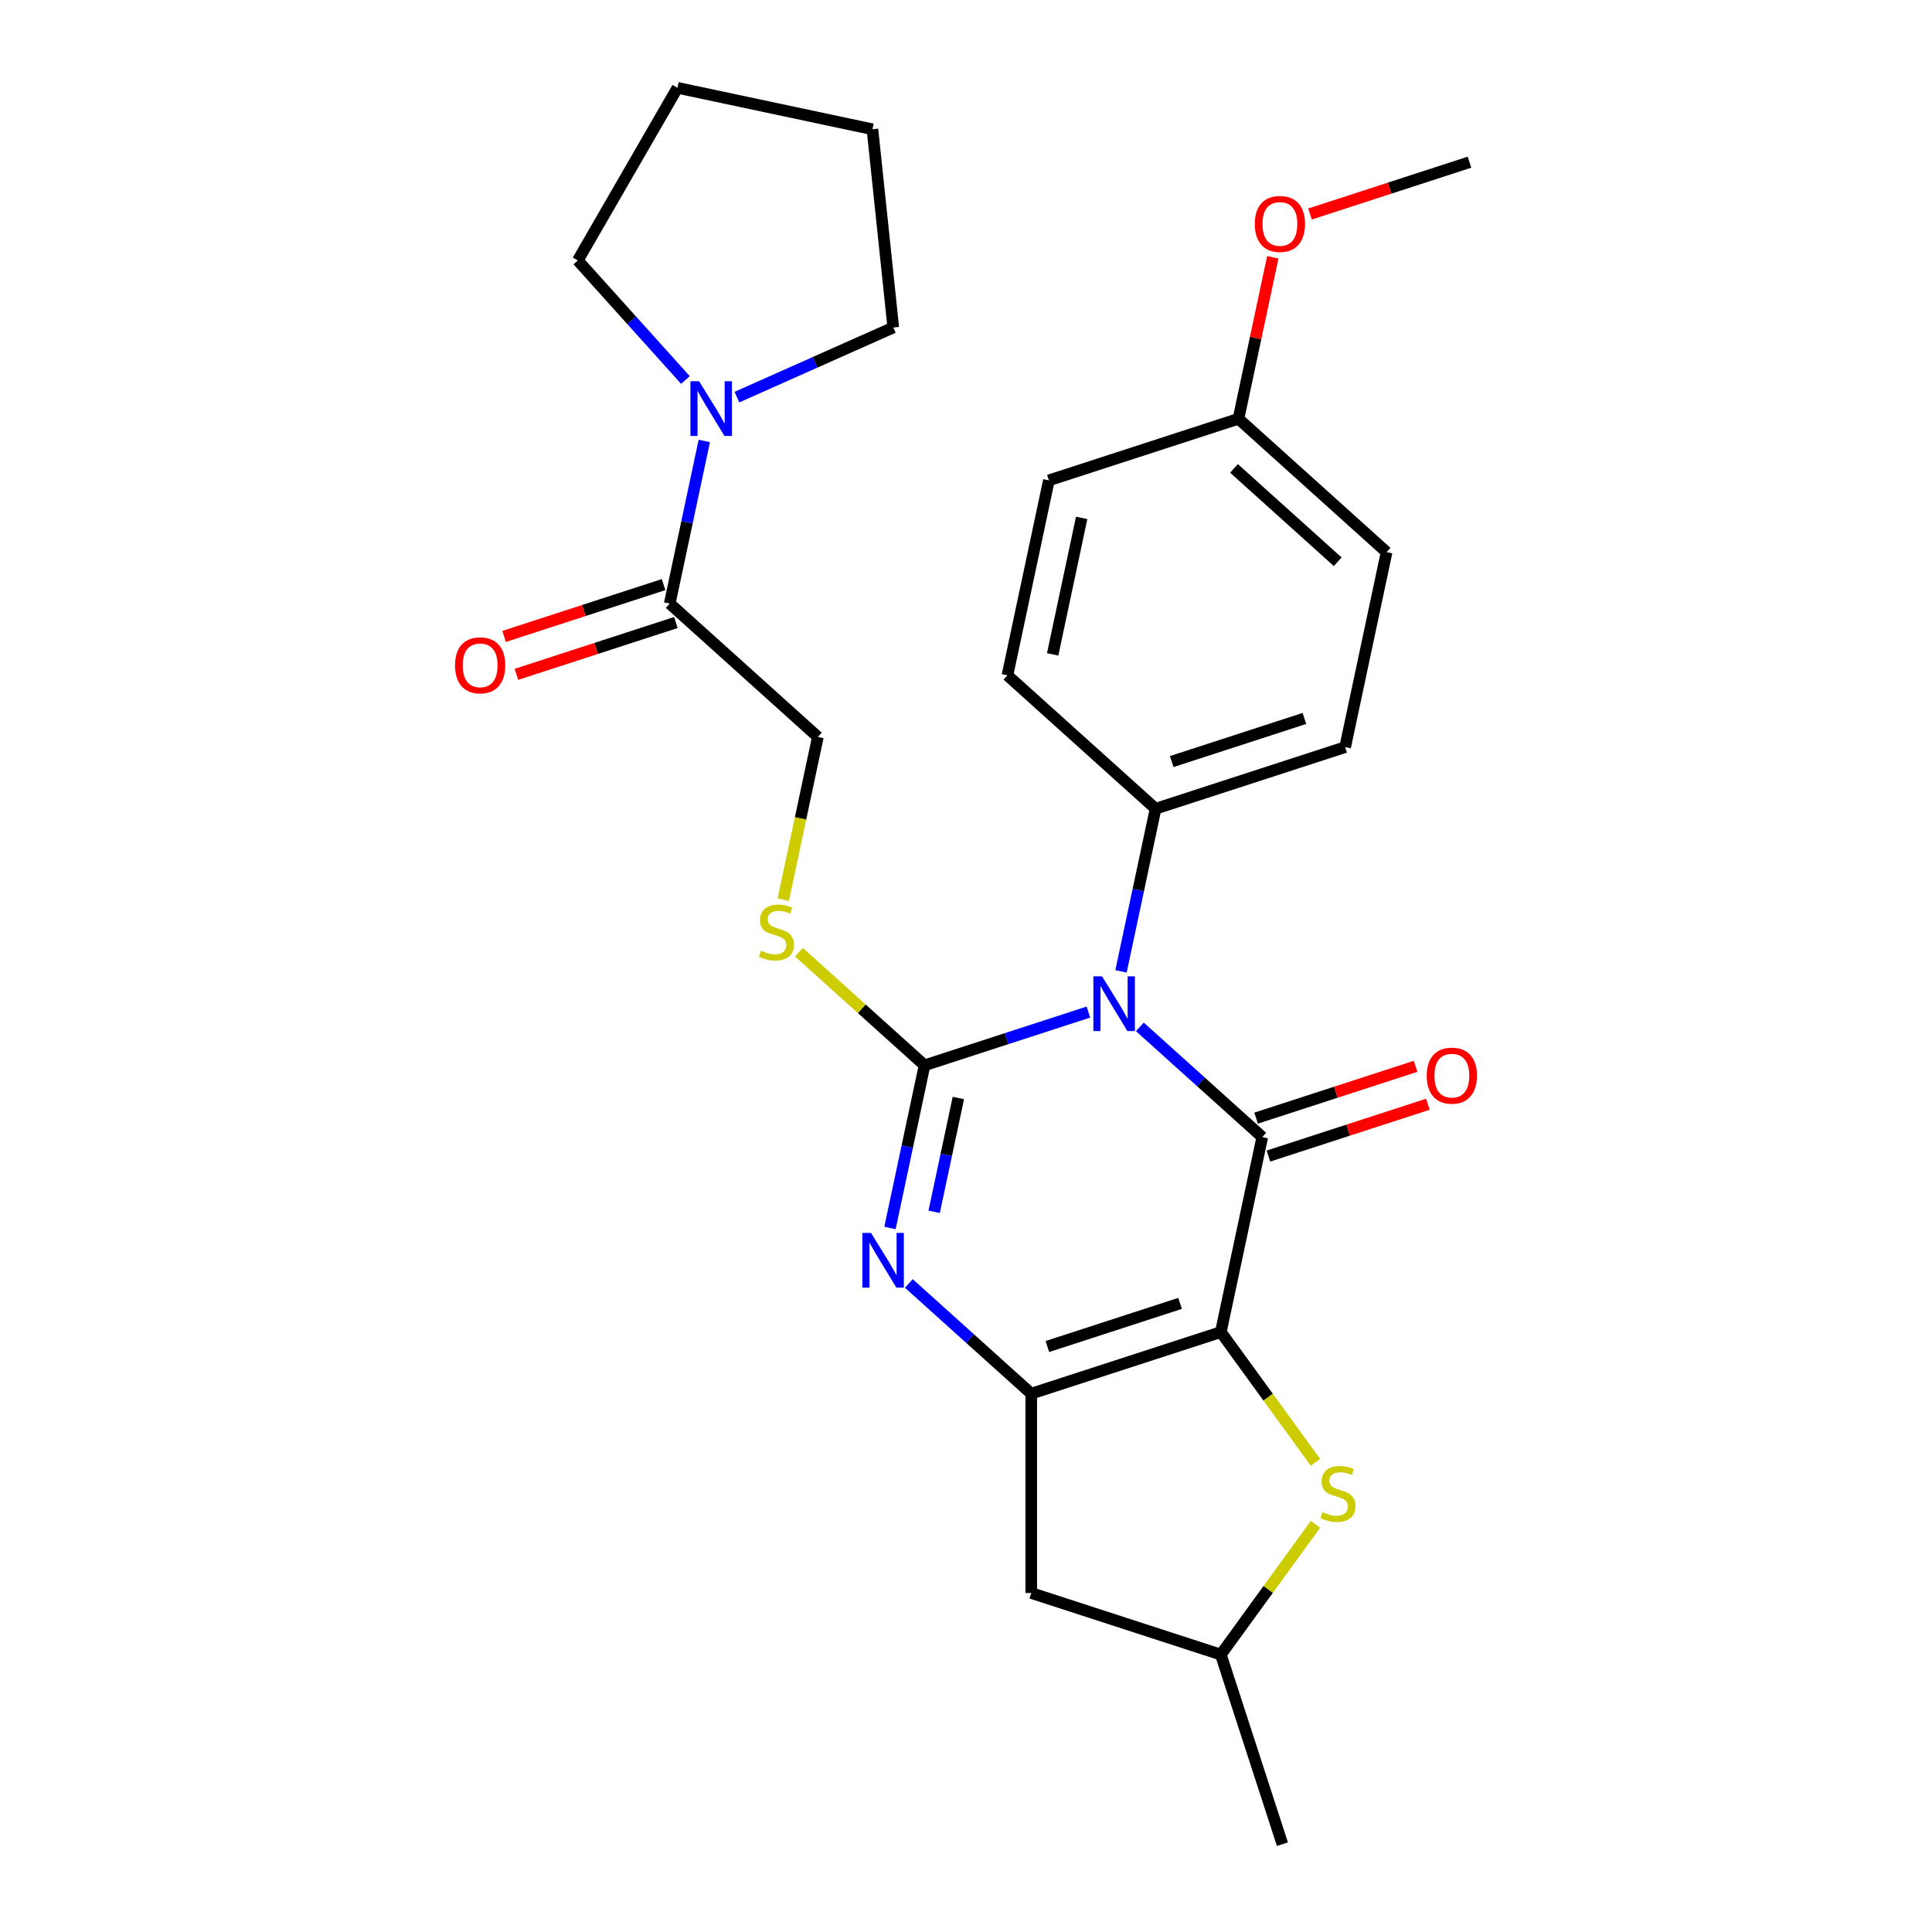 <?xml version='1.0' encoding='iso-8859-1'?>
<svg version='1.1' baseProfile='full'
              xmlns='http://www.w3.org/2000/svg'
                      xmlns:rdkit='http://www.rdkit.org/xml'
                      xmlns:xlink='http://www.w3.org/1999/xlink'
                  xml:space='preserve'
width='1000px' height='1000px' viewBox='0 0 1000 1000'>
<!-- END OF HEADER -->
<rect style='opacity:1.0;fill:#FFFFFF;stroke:none' width='1000' height='1000' x='0' y='0'> </rect>
<path class='bond-1' d='M 589.994,531.511 L 621.672,560.033' style='fill:none;fill-rule:evenodd;stroke:#0000FF;stroke-width:6px;stroke-linecap:butt;stroke-linejoin:miter;stroke-opacity:1' />
<path class='bond-1' d='M 621.672,560.033 L 653.349,588.556' style='fill:none;fill-rule:evenodd;stroke:#000000;stroke-width:6px;stroke-linecap:butt;stroke-linejoin:miter;stroke-opacity:1' />
<path class='bond-2' d='M 563.355,523.846 L 520.952,537.623' style='fill:none;fill-rule:evenodd;stroke:#0000FF;stroke-width:6px;stroke-linecap:butt;stroke-linejoin:miter;stroke-opacity:1' />
<path class='bond-2' d='M 520.952,537.623 L 478.549,551.401' style='fill:none;fill-rule:evenodd;stroke:#000000;stroke-width:6px;stroke-linecap:butt;stroke-linejoin:miter;stroke-opacity:1' />
<path class='bond-10' d='M 580.233,502.778 L 589.179,460.688' style='fill:none;fill-rule:evenodd;stroke:#0000FF;stroke-width:6px;stroke-linecap:butt;stroke-linejoin:miter;stroke-opacity:1' />
<path class='bond-10' d='M 589.179,460.688 L 598.126,418.597' style='fill:none;fill-rule:evenodd;stroke:#000000;stroke-width:6px;stroke-linecap:butt;stroke-linejoin:miter;stroke-opacity:1' />
<path class='bond-0' d='M 631.898,689.477 L 653.349,588.556' style='fill:none;fill-rule:evenodd;stroke:#000000;stroke-width:6px;stroke-linecap:butt;stroke-linejoin:miter;stroke-opacity:1' />
<path class='bond-5' d='M 631.898,689.477 L 656.391,723.189' style='fill:none;fill-rule:evenodd;stroke:#000000;stroke-width:6px;stroke-linecap:butt;stroke-linejoin:miter;stroke-opacity:1' />
<path class='bond-5' d='M 656.391,723.189 L 680.884,756.901' style='fill:none;fill-rule:evenodd;stroke:#CCCC00;stroke-width:6px;stroke-linecap:butt;stroke-linejoin:miter;stroke-opacity:1' />
<path class='bond-28' d='M 631.898,689.477 L 533.772,721.36' style='fill:none;fill-rule:evenodd;stroke:#000000;stroke-width:6px;stroke-linecap:butt;stroke-linejoin:miter;stroke-opacity:1' />
<path class='bond-28' d='M 610.802,674.634 L 542.114,696.953' style='fill:none;fill-rule:evenodd;stroke:#000000;stroke-width:6px;stroke-linecap:butt;stroke-linejoin:miter;stroke-opacity:1' />
<path class='bond-11' d='M 656.538,598.369 L 697.811,584.958' style='fill:none;fill-rule:evenodd;stroke:#000000;stroke-width:6px;stroke-linecap:butt;stroke-linejoin:miter;stroke-opacity:1' />
<path class='bond-11' d='M 697.811,584.958 L 739.084,571.548' style='fill:none;fill-rule:evenodd;stroke:#FF0000;stroke-width:6px;stroke-linecap:butt;stroke-linejoin:miter;stroke-opacity:1' />
<path class='bond-11' d='M 650.161,578.743 L 691.434,565.333' style='fill:none;fill-rule:evenodd;stroke:#000000;stroke-width:6px;stroke-linecap:butt;stroke-linejoin:miter;stroke-opacity:1' />
<path class='bond-11' d='M 691.434,565.333 L 732.708,551.922' style='fill:none;fill-rule:evenodd;stroke:#FF0000;stroke-width:6px;stroke-linecap:butt;stroke-linejoin:miter;stroke-opacity:1' />
<path class='bond-4' d='M 478.549,551.401 L 469.602,593.492' style='fill:none;fill-rule:evenodd;stroke:#000000;stroke-width:6px;stroke-linecap:butt;stroke-linejoin:miter;stroke-opacity:1' />
<path class='bond-4' d='M 469.602,593.492 L 460.655,635.583' style='fill:none;fill-rule:evenodd;stroke:#0000FF;stroke-width:6px;stroke-linecap:butt;stroke-linejoin:miter;stroke-opacity:1' />
<path class='bond-4' d='M 496.049,568.319 L 489.786,597.782' style='fill:none;fill-rule:evenodd;stroke:#000000;stroke-width:6px;stroke-linecap:butt;stroke-linejoin:miter;stroke-opacity:1' />
<path class='bond-4' d='M 489.786,597.782 L 483.523,627.246' style='fill:none;fill-rule:evenodd;stroke:#0000FF;stroke-width:6px;stroke-linecap:butt;stroke-linejoin:miter;stroke-opacity:1' />
<path class='bond-6' d='M 478.549,551.401 L 446.041,522.131' style='fill:none;fill-rule:evenodd;stroke:#000000;stroke-width:6px;stroke-linecap:butt;stroke-linejoin:miter;stroke-opacity:1' />
<path class='bond-6' d='M 446.041,522.131 L 413.533,492.861' style='fill:none;fill-rule:evenodd;stroke:#CCCC00;stroke-width:6px;stroke-linecap:butt;stroke-linejoin:miter;stroke-opacity:1' />
<path class='bond-3' d='M 533.772,721.36 L 502.094,692.838' style='fill:none;fill-rule:evenodd;stroke:#000000;stroke-width:6px;stroke-linecap:butt;stroke-linejoin:miter;stroke-opacity:1' />
<path class='bond-3' d='M 502.094,692.838 L 470.416,664.315' style='fill:none;fill-rule:evenodd;stroke:#0000FF;stroke-width:6px;stroke-linecap:butt;stroke-linejoin:miter;stroke-opacity:1' />
<path class='bond-9' d='M 533.772,721.36 L 533.772,824.536' style='fill:none;fill-rule:evenodd;stroke:#000000;stroke-width:6px;stroke-linecap:butt;stroke-linejoin:miter;stroke-opacity:1' />
<path class='bond-12' d='M 680.884,788.996 L 656.391,822.708' style='fill:none;fill-rule:evenodd;stroke:#CCCC00;stroke-width:6px;stroke-linecap:butt;stroke-linejoin:miter;stroke-opacity:1' />
<path class='bond-12' d='M 656.391,822.708 L 631.898,856.419' style='fill:none;fill-rule:evenodd;stroke:#000000;stroke-width:6px;stroke-linecap:butt;stroke-linejoin:miter;stroke-opacity:1' />
<path class='bond-13' d='M 405.423,465.663 L 414.374,423.552' style='fill:none;fill-rule:evenodd;stroke:#CCCC00;stroke-width:6px;stroke-linecap:butt;stroke-linejoin:miter;stroke-opacity:1' />
<path class='bond-13' d='M 414.374,423.552 L 423.325,381.442' style='fill:none;fill-rule:evenodd;stroke:#000000;stroke-width:6px;stroke-linecap:butt;stroke-linejoin:miter;stroke-opacity:1' />
<path class='bond-7' d='M 346.651,312.403 L 423.325,381.442' style='fill:none;fill-rule:evenodd;stroke:#000000;stroke-width:6px;stroke-linecap:butt;stroke-linejoin:miter;stroke-opacity:1' />
<path class='bond-8' d='M 346.651,312.403 L 355.597,270.312' style='fill:none;fill-rule:evenodd;stroke:#000000;stroke-width:6px;stroke-linecap:butt;stroke-linejoin:miter;stroke-opacity:1' />
<path class='bond-8' d='M 355.597,270.312 L 364.544,228.222' style='fill:none;fill-rule:evenodd;stroke:#0000FF;stroke-width:6px;stroke-linecap:butt;stroke-linejoin:miter;stroke-opacity:1' />
<path class='bond-14' d='M 343.462,302.591 L 302.189,316.001' style='fill:none;fill-rule:evenodd;stroke:#000000;stroke-width:6px;stroke-linecap:butt;stroke-linejoin:miter;stroke-opacity:1' />
<path class='bond-14' d='M 302.189,316.001 L 260.916,329.412' style='fill:none;fill-rule:evenodd;stroke:#FF0000;stroke-width:6px;stroke-linecap:butt;stroke-linejoin:miter;stroke-opacity:1' />
<path class='bond-14' d='M 349.839,322.216 L 308.566,335.627' style='fill:none;fill-rule:evenodd;stroke:#000000;stroke-width:6px;stroke-linecap:butt;stroke-linejoin:miter;stroke-opacity:1' />
<path class='bond-14' d='M 308.566,335.627 L 267.292,349.037' style='fill:none;fill-rule:evenodd;stroke:#FF0000;stroke-width:6px;stroke-linecap:butt;stroke-linejoin:miter;stroke-opacity:1' />
<path class='bond-20' d='M 354.783,196.689 L 326.923,165.748' style='fill:none;fill-rule:evenodd;stroke:#0000FF;stroke-width:6px;stroke-linecap:butt;stroke-linejoin:miter;stroke-opacity:1' />
<path class='bond-20' d='M 326.923,165.748 L 299.064,134.807' style='fill:none;fill-rule:evenodd;stroke:#000000;stroke-width:6px;stroke-linecap:butt;stroke-linejoin:miter;stroke-opacity:1' />
<path class='bond-21' d='M 381.422,205.552 L 421.89,187.534' style='fill:none;fill-rule:evenodd;stroke:#0000FF;stroke-width:6px;stroke-linecap:butt;stroke-linejoin:miter;stroke-opacity:1' />
<path class='bond-21' d='M 421.89,187.534 L 462.358,169.517' style='fill:none;fill-rule:evenodd;stroke:#000000;stroke-width:6px;stroke-linecap:butt;stroke-linejoin:miter;stroke-opacity:1' />
<path class='bond-29' d='M 533.772,824.536 L 631.898,856.419' style='fill:none;fill-rule:evenodd;stroke:#000000;stroke-width:6px;stroke-linecap:butt;stroke-linejoin:miter;stroke-opacity:1' />
<path class='bond-15' d='M 598.126,418.597 L 696.252,386.713' style='fill:none;fill-rule:evenodd;stroke:#000000;stroke-width:6px;stroke-linecap:butt;stroke-linejoin:miter;stroke-opacity:1' />
<path class='bond-15' d='M 606.468,394.189 L 675.157,371.871' style='fill:none;fill-rule:evenodd;stroke:#000000;stroke-width:6px;stroke-linecap:butt;stroke-linejoin:miter;stroke-opacity:1' />
<path class='bond-16' d='M 598.126,418.597 L 521.451,349.558' style='fill:none;fill-rule:evenodd;stroke:#000000;stroke-width:6px;stroke-linecap:butt;stroke-linejoin:miter;stroke-opacity:1' />
<path class='bond-23' d='M 631.898,856.419 L 663.781,954.545' style='fill:none;fill-rule:evenodd;stroke:#000000;stroke-width:6px;stroke-linecap:butt;stroke-linejoin:miter;stroke-opacity:1' />
<path class='bond-19' d='M 696.252,386.713 L 717.704,285.792' style='fill:none;fill-rule:evenodd;stroke:#000000;stroke-width:6px;stroke-linecap:butt;stroke-linejoin:miter;stroke-opacity:1' />
<path class='bond-18' d='M 521.451,349.558 L 542.903,248.637' style='fill:none;fill-rule:evenodd;stroke:#000000;stroke-width:6px;stroke-linecap:butt;stroke-linejoin:miter;stroke-opacity:1' />
<path class='bond-18' d='M 544.853,338.711 L 559.869,268.066' style='fill:none;fill-rule:evenodd;stroke:#000000;stroke-width:6px;stroke-linecap:butt;stroke-linejoin:miter;stroke-opacity:1' />
<path class='bond-17' d='M 641.029,216.754 L 542.903,248.637' style='fill:none;fill-rule:evenodd;stroke:#000000;stroke-width:6px;stroke-linecap:butt;stroke-linejoin:miter;stroke-opacity:1' />
<path class='bond-22' d='M 641.029,216.754 L 649.912,174.963' style='fill:none;fill-rule:evenodd;stroke:#000000;stroke-width:6px;stroke-linecap:butt;stroke-linejoin:miter;stroke-opacity:1' />
<path class='bond-22' d='M 649.912,174.963 L 658.795,133.172' style='fill:none;fill-rule:evenodd;stroke:#FF0000;stroke-width:6px;stroke-linecap:butt;stroke-linejoin:miter;stroke-opacity:1' />
<path class='bond-27' d='M 641.029,216.754 L 717.704,285.792' style='fill:none;fill-rule:evenodd;stroke:#000000;stroke-width:6px;stroke-linecap:butt;stroke-linejoin:miter;stroke-opacity:1' />
<path class='bond-27' d='M 638.723,242.445 L 692.395,290.771' style='fill:none;fill-rule:evenodd;stroke:#000000;stroke-width:6px;stroke-linecap:butt;stroke-linejoin:miter;stroke-opacity:1' />
<path class='bond-25' d='M 299.064,134.807 L 350.652,45.455' style='fill:none;fill-rule:evenodd;stroke:#000000;stroke-width:6px;stroke-linecap:butt;stroke-linejoin:miter;stroke-opacity:1' />
<path class='bond-26' d='M 462.358,169.517 L 451.573,66.906' style='fill:none;fill-rule:evenodd;stroke:#000000;stroke-width:6px;stroke-linecap:butt;stroke-linejoin:miter;stroke-opacity:1' />
<path class='bond-24' d='M 678.06,110.771 L 719.333,97.36' style='fill:none;fill-rule:evenodd;stroke:#FF0000;stroke-width:6px;stroke-linecap:butt;stroke-linejoin:miter;stroke-opacity:1' />
<path class='bond-24' d='M 719.333,97.36 L 760.607,83.95' style='fill:none;fill-rule:evenodd;stroke:#000000;stroke-width:6px;stroke-linecap:butt;stroke-linejoin:miter;stroke-opacity:1' />
<path class='bond-30' d='M 350.652,45.455 L 451.573,66.906' style='fill:none;fill-rule:evenodd;stroke:#000000;stroke-width:6px;stroke-linecap:butt;stroke-linejoin:miter;stroke-opacity:1' />
<path  class='atom-0' d='M 570.415 505.358
L 579.695 520.358
Q 580.615 521.838, 582.095 524.518
Q 583.575 527.198, 583.655 527.358
L 583.655 505.358
L 587.415 505.358
L 587.415 533.678
L 583.535 533.678
L 573.575 517.278
Q 572.415 515.358, 571.175 513.158
Q 569.975 510.958, 569.615 510.278
L 569.615 533.678
L 565.935 533.678
L 565.935 505.358
L 570.415 505.358
' fill='#0000FF'/>
<path  class='atom-5' d='M 450.837 638.162
L 460.117 653.162
Q 461.037 654.642, 462.517 657.322
Q 463.997 660.002, 464.077 660.162
L 464.077 638.162
L 467.837 638.162
L 467.837 666.482
L 463.957 666.482
L 453.997 650.082
Q 452.837 648.162, 451.597 645.962
Q 450.397 643.762, 450.037 643.082
L 450.037 666.482
L 446.357 666.482
L 446.357 638.162
L 450.837 638.162
' fill='#0000FF'/>
<path  class='atom-6' d='M 684.543 782.668
Q 684.863 782.788, 686.183 783.348
Q 687.503 783.908, 688.943 784.268
Q 690.423 784.588, 691.863 784.588
Q 694.543 784.588, 696.103 783.308
Q 697.663 781.988, 697.663 779.708
Q 697.663 778.148, 696.863 777.188
Q 696.103 776.228, 694.903 775.708
Q 693.703 775.188, 691.703 774.588
Q 689.183 773.828, 687.663 773.108
Q 686.183 772.388, 685.103 770.868
Q 684.063 769.348, 684.063 766.788
Q 684.063 763.228, 686.463 761.028
Q 688.903 758.828, 693.703 758.828
Q 696.983 758.828, 700.703 760.388
L 699.783 763.468
Q 696.383 762.068, 693.823 762.068
Q 691.063 762.068, 689.543 763.228
Q 688.023 764.348, 688.063 766.308
Q 688.063 767.828, 688.823 768.748
Q 689.623 769.668, 690.743 770.188
Q 691.903 770.708, 693.823 771.308
Q 696.383 772.108, 697.903 772.908
Q 699.423 773.708, 700.503 775.348
Q 701.623 776.948, 701.623 779.708
Q 701.623 783.628, 698.983 785.748
Q 696.383 787.828, 692.023 787.828
Q 689.503 787.828, 687.583 787.268
Q 685.703 786.748, 683.463 785.828
L 684.543 782.668
' fill='#CCCC00'/>
<path  class='atom-7' d='M 393.874 492.083
Q 394.194 492.203, 395.514 492.763
Q 396.834 493.323, 398.274 493.683
Q 399.754 494.003, 401.194 494.003
Q 403.874 494.003, 405.434 492.723
Q 406.994 491.403, 406.994 489.123
Q 406.994 487.563, 406.194 486.603
Q 405.434 485.643, 404.234 485.123
Q 403.034 484.603, 401.034 484.003
Q 398.514 483.243, 396.994 482.523
Q 395.514 481.803, 394.434 480.283
Q 393.394 478.763, 393.394 476.203
Q 393.394 472.643, 395.794 470.443
Q 398.234 468.243, 403.034 468.243
Q 406.314 468.243, 410.034 469.803
L 409.114 472.883
Q 405.714 471.483, 403.154 471.483
Q 400.394 471.483, 398.874 472.643
Q 397.354 473.763, 397.394 475.723
Q 397.394 477.243, 398.154 478.163
Q 398.954 479.083, 400.074 479.603
Q 401.234 480.123, 403.154 480.723
Q 405.714 481.523, 407.234 482.323
Q 408.754 483.123, 409.834 484.763
Q 410.954 486.363, 410.954 489.123
Q 410.954 493.043, 408.314 495.163
Q 405.714 497.243, 401.354 497.243
Q 398.834 497.243, 396.914 496.683
Q 395.034 496.163, 392.794 495.243
L 393.874 492.083
' fill='#CCCC00'/>
<path  class='atom-9' d='M 361.842 197.322
L 371.122 212.322
Q 372.042 213.802, 373.522 216.482
Q 375.002 219.162, 375.082 219.322
L 375.082 197.322
L 378.842 197.322
L 378.842 225.642
L 374.962 225.642
L 365.002 209.242
Q 363.842 207.322, 362.602 205.122
Q 361.402 202.922, 361.042 202.242
L 361.042 225.642
L 357.362 225.642
L 357.362 197.322
L 361.842 197.322
' fill='#0000FF'/>
<path  class='atom-12' d='M 738.475 556.753
Q 738.475 549.953, 741.835 546.153
Q 745.195 542.353, 751.475 542.353
Q 757.755 542.353, 761.115 546.153
Q 764.475 549.953, 764.475 556.753
Q 764.475 563.633, 761.075 567.553
Q 757.675 571.433, 751.475 571.433
Q 745.235 571.433, 741.835 567.553
Q 738.475 563.673, 738.475 556.753
M 751.475 568.233
Q 755.795 568.233, 758.115 565.353
Q 760.475 562.433, 760.475 556.753
Q 760.475 551.193, 758.115 548.393
Q 755.795 545.553, 751.475 545.553
Q 747.155 545.553, 744.795 548.353
Q 742.475 551.153, 742.475 556.753
Q 742.475 562.473, 744.795 565.353
Q 747.155 568.233, 751.475 568.233
' fill='#FF0000'/>
<path  class='atom-15' d='M 235.525 344.366
Q 235.525 337.566, 238.885 333.766
Q 242.245 329.966, 248.525 329.966
Q 254.805 329.966, 258.165 333.766
Q 261.525 337.566, 261.525 344.366
Q 261.525 351.246, 258.125 355.166
Q 254.725 359.046, 248.525 359.046
Q 242.285 359.046, 238.885 355.166
Q 235.525 351.286, 235.525 344.366
M 248.525 355.846
Q 252.845 355.846, 255.165 352.966
Q 257.525 350.046, 257.525 344.366
Q 257.525 338.806, 255.165 336.006
Q 252.845 333.166, 248.525 333.166
Q 244.205 333.166, 241.845 335.966
Q 239.525 338.766, 239.525 344.366
Q 239.525 350.086, 241.845 352.966
Q 244.205 355.846, 248.525 355.846
' fill='#FF0000'/>
<path  class='atom-23' d='M 649.481 115.913
Q 649.481 109.113, 652.841 105.313
Q 656.201 101.513, 662.481 101.513
Q 668.761 101.513, 672.121 105.313
Q 675.481 109.113, 675.481 115.913
Q 675.481 122.793, 672.081 126.713
Q 668.681 130.593, 662.481 130.593
Q 656.241 130.593, 652.841 126.713
Q 649.481 122.833, 649.481 115.913
M 662.481 127.393
Q 666.801 127.393, 669.121 124.513
Q 671.481 121.593, 671.481 115.913
Q 671.481 110.353, 669.121 107.553
Q 666.801 104.713, 662.481 104.713
Q 658.161 104.713, 655.801 107.513
Q 653.481 110.313, 653.481 115.913
Q 653.481 121.633, 655.801 124.513
Q 658.161 127.393, 662.481 127.393
' fill='#FF0000'/>
</svg>
